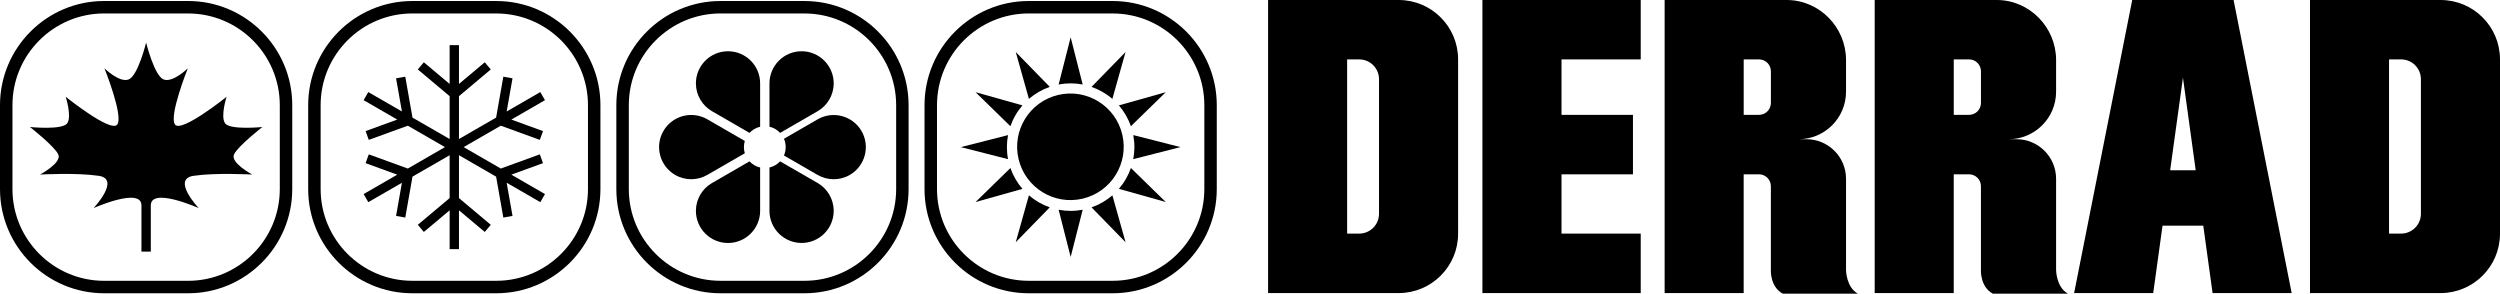 <?xml version="1.0" encoding="utf-8"?>
<!-- Generator: Adobe Illustrator 27.9.0, SVG Export Plug-In . SVG Version: 6.00 Build 0)  -->
<svg version="1.1" id="Layer_1" xmlns="http://www.w3.org/2000/svg" xmlns:xlink="http://www.w3.org/1999/xlink" x="0px" y="0px"
	 viewBox="0 0 1003.87 117.92" style="enable-background:new 0 0 1003.87 117.92;" xml:space="preserve">
<g>
	<g>
		<ellipse transform="matrix(0.973 -0.23 0.23 0.973 -2.072 100.355)" cx="429.92" cy="59.07" rx="21.4" ry="21.4"/>
		<path d="M434.75,33.93l-4.83-18.96l-4.83,18.96c1.57-0.3,3.18-0.46,4.83-0.46C431.57,33.47,433.18,33.63,434.75,33.93z"/>
		<path d="M425.09,84.22l4.83,18.96l4.83-18.96c-1.57,0.3-3.18,0.46-4.83,0.46C428.27,84.68,426.65,84.52,425.09,84.22z"/>
		<path d="M474.02,59.07l-18.96-4.83c0.3,1.57,0.46,3.18,0.46,4.83c0,1.65-0.16,3.27-0.46,4.83L474.02,59.07z"/>
		<path d="M404.32,59.08c0-1.65,0.16-3.27,0.46-4.83l-18.96,4.83l18.96,4.83C404.47,62.34,404.32,60.72,404.32,59.08z"/>
		<path d="M452.09,46.27c0.82,1.43,1.5,2.91,2.02,4.41l14-13.66l-18.83,5.29C450.32,43.52,451.26,44.85,452.09,46.27z"/>
		<path d="M407.75,71.88c-0.82-1.43-1.5-2.91-2.02-4.41l-14,13.66l18.83-5.29C409.51,74.63,408.57,73.3,407.75,71.88z"/>
		<path d="M407.75,46.27c0.82-1.43,1.77-2.75,2.81-3.96l-18.83-5.29l14,13.66C406.25,49.18,406.92,47.7,407.75,46.27z"/>
		<path d="M452.09,71.87c-0.82,1.43-1.77,2.75-2.81,3.96l18.83,5.29l-14-13.66C453.59,68.97,452.91,70.45,452.09,71.87z"/>
		<path d="M446.67,39.72l5.29-18.83l-13.66,14c1.51,0.52,2.99,1.2,4.41,2.02C444.14,37.73,445.47,38.67,446.67,39.72z"/>
		<path d="M413.16,78.43l-5.29,18.83l13.66-14c-1.51-0.52-2.99-1.2-4.41-2.02C415.69,80.42,414.37,79.48,413.16,78.43z"/>
		<path d="M417.12,36.9c1.43-0.82,2.91-1.5,4.41-2.02l-13.66-14l5.29,18.83C414.37,38.67,415.69,37.73,417.12,36.9z"/>
		<path d="M442.72,81.25c-1.43,0.82-2.91,1.5-4.41,2.02l13.66,14l-5.29-18.83C445.47,79.48,444.14,80.42,442.72,81.25z"/>
	</g>
	<g>
		<path d="M328.32,44.65c3.86-2.23,6.45-6.4,6.45-11.18c0-7.11-5.78-12.89-12.89-12.89c-7.12,0-12.9,5.78-12.9,12.89v17.42
			c1.67,0.38,3.14,1.25,4.26,2.47L328.32,44.65z"/>
		<path d="M345.95,52.63c-3.57-6.16-11.46-8.27-17.62-4.72l-13.53,7.81c0.45,1.03,0.69,2.17,0.69,3.36c0,1.19-0.25,2.33-0.69,3.36
			l13.52,7.81c3.86,2.22,8.77,2.38,12.91-0.01C347.39,66.68,349.51,58.8,345.95,52.63z"/>
		<path d="M292.33,20.58c-7.11,0-12.89,5.78-12.89,12.89c0,4.78,2.59,8.95,6.45,11.18l15.08,8.71c1.12-1.21,2.59-2.08,4.26-2.47
			V33.47C305.23,26.36,299.46,20.58,292.33,20.58z"/>
		<path d="M328.32,73.49l-15.07-8.7c-1.13,1.21-2.6,2.08-4.27,2.47v17.41c0,7.11,5.78,12.89,12.9,12.89
			c7.11,0,12.89-5.78,12.89-12.89C334.77,79.89,332.18,75.72,328.32,73.49z"/>
		<path d="M285.89,73.5c-3.86,2.23-6.45,6.4-6.45,11.18c0,7.11,5.78,12.89,12.89,12.89c7.12,0,12.9-5.78,12.9-12.89V67.26
			c-1.67-0.38-3.14-1.25-4.26-2.47L285.89,73.5z"/>
		<path d="M299.08,61.54c-0.24-0.78-0.36-1.61-0.36-2.47c0-0.86,0.12-1.69,0.36-2.47l-15.08-8.71c-6.17-3.56-14.05-1.44-17.62,4.73
			c-3.56,6.16-1.44,14.05,4.72,17.61c4.14,2.4,9.04,2.23,12.91,0.01L299.08,61.54z"/>
	</g>
	<polygon points="218.04,65.51 216.76,61.98 201.09,67.68 186.18,59.07 201.09,50.47 216.76,56.17 218.04,52.64 205.33,48.02 
		218.83,40.22 216.96,36.97 203.45,44.77 205.8,31.45 202.11,30.79 199.21,47.22 184.3,55.82 184.3,38.61 197.07,27.88 
		194.66,25.01 184.3,33.71 184.3,18.12 180.55,18.12 180.55,33.71 170.19,25.01 167.77,27.88 180.55,38.61 180.55,55.82 
		165.63,47.22 162.74,30.79 159.04,31.45 161.39,44.76 147.89,36.97 146.01,40.22 159.51,48.01 146.81,52.64 148.08,56.17 
		163.76,50.47 178.67,59.07 163.76,67.68 148.08,61.98 146.81,65.51 159.51,70.14 146.01,77.93 147.89,81.18 161.39,73.39 
		159.04,86.7 162.74,87.36 165.63,70.93 180.55,62.33 180.55,79.54 167.77,90.27 170.19,93.14 180.55,84.45 180.55,100.03 
		184.3,100.03 184.3,84.45 194.66,93.14 197.07,90.27 184.3,79.54 184.3,62.33 199.21,70.93 202.11,87.36 205.8,86.7 203.45,73.38 
		216.96,81.18 218.83,77.93 205.33,70.13 	"/>
	<path d="M58.68,17.1c0,0,3.28,13.34,7.01,14.8c3.73,1.45,9.74-4.49,9.74-4.49s-7.78,19.35-5.12,22.64
		c2.66,3.29,20.68-11.19,20.68-11.19s-2.53,7.78-0.63,10.62s14.99,1.52,14.99,1.52s-9.8,7.65-11.38,11
		c-1.58,3.35,7.33,8.09,7.33,8.09S86.61,69.27,77.7,70.6c-8.92,1.33,2.09,12.96,2.09,12.96s-19.55-8.73-19.23-0.89v18.37H56.8V82.67
		c0.32-7.84-19.23,0.89-19.23,0.89s11-11.63,2.09-12.96c-8.92-1.33-23.59-0.51-23.59-0.51s8.92-4.74,7.33-8.09
		c-1.58-3.35-11.38-11-11.38-11s13.09,1.33,14.99-1.52s-0.63-10.62-0.63-10.62S44.4,53.33,47.05,50.05
		c2.66-3.29-5.12-22.64-5.12-22.64s6.01,5.94,9.74,4.49C55.4,30.44,58.68,17.1,58.68,17.1z"/>
	<path d="M446.77,117.76h-33.71c-23.06,0-41.82-18.76-41.82-41.82V42.23c0-23.06,18.76-41.82,41.82-41.82h33.71
		c23.06,0,41.82,18.76,41.82,41.82v33.71C488.6,98.99,469.84,117.76,446.77,117.76z M413.07,5.4c-20.3,0-36.82,16.52-36.82,36.82
		v33.71c0,20.3,16.52,36.82,36.82,36.82h33.71c20.3,0,36.82-16.52,36.82-36.82V42.23c0-20.3-16.52-36.82-36.82-36.82H413.07z"/>
	<path d="M323.02,117.76h-33.71c-23.06,0-41.82-18.76-41.82-41.82V42.23c0-23.06,18.76-41.82,41.82-41.82h33.71
		c23.06,0,41.82,18.76,41.82,41.82v33.71C364.85,98.99,346.09,117.76,323.02,117.76z M289.32,5.4c-20.3,0-36.82,16.52-36.82,36.82
		v33.71c0,20.3,16.52,36.82,36.82,36.82h33.71c20.3,0,36.82-16.52,36.82-36.82V42.23c0-20.3-16.52-36.82-36.82-36.82H289.32z"/>
	<path d="M199.28,117.76h-33.71c-23.06,0-41.82-18.76-41.82-41.82V42.23c0-23.06,18.76-41.82,41.82-41.82h33.71
		c23.06,0,41.82,18.76,41.82,41.82v33.71C241.1,98.99,222.34,117.76,199.28,117.76z M165.57,5.4c-20.3,0-36.82,16.52-36.82,36.82
		v33.71c0,20.3,16.52,36.82,36.82,36.82h33.71c20.3,0,36.82-16.52,36.82-36.82V42.23c0-20.3-16.52-36.82-36.82-36.82H165.57z"/>
	<path d="M75.53,117.76H41.82C18.76,117.76,0,98.99,0,75.93V42.23C0,19.17,18.76,0.4,41.82,0.4h33.71
		c23.06,0,41.82,18.76,41.82,41.82v33.71C117.35,98.99,98.59,117.76,75.53,117.76z M41.82,5.4C21.52,5.4,5,21.92,5,42.23v33.71
		c0,20.3,16.52,36.82,36.82,36.82h33.71c20.3,0,36.82-16.52,36.82-36.82V42.23c0-20.3-16.52-36.82-36.82-36.82H41.82z"/>
	<g>
		<path d="M561.64,0H509.2v117.68h52.45c13.17,0,23.85-10.69,23.85-23.85V23.85C585.5,10.67,574.81,0,561.64,0z M540.94,93.81V23.85
			h4.85c4.39,0,7.95,3.56,7.95,7.95v54.05c0,4.39-3.56,7.95-7.95,7.95H540.94z"/>
		<path d="M980.02,0h-52.45v117.68h52.45c13.17,0,23.85-10.69,23.85-23.85V23.85C1003.87,10.67,993.19,0,980.02,0z M959.31,93.81
			V23.85h4.85c4.39,0,7.95,3.56,7.95,7.95v54.05c0,4.39-3.56,7.95-7.95,7.95H959.31z"/>
		<path d="M896.89,0h-40.7l-23.33,117.68h31.76l3.74-27.07h16.36l3.74,27.07h31.76L896.89,0z M871.42,68.38l5.14-37.18l5.12,37.18
			H871.42z"/>
		<polygon points="627.02,23.85 627.02,46.12 655.71,46.12 655.71,69.99 627.02,69.99 627.02,93.81 658.83,93.81 658.83,117.68 
			595.26,117.68 595.26,0 658.83,0 658.83,23.85 		"/>
		<path d="M741.27,108.41V71.8c0-8.78-7.11-15.9-15.9-15.9h-3.18c10.54,0,19.08-8.54,19.08-19.08V24.11
			C741.27,10.93,730.59,0,717.41,0h-3.32h-45.66v117.68h31.74V69.99h6.15c2.63,0,4.77,2.14,4.77,4.77v33.65c0,0-0.41,6.66,4.76,9.51
			h30.18C741.3,115.32,741.27,108.41,741.27,108.41z M706.33,46.12h-6.15V23.85h6.15c2.63,0,4.77,2.14,4.77,4.77v12.72
			C711.1,43.98,708.96,46.12,706.33,46.12z"/>
		<path d="M825.62,108.41V71.8c0-8.78-7.11-15.9-15.9-15.9h-3.18c10.54,0,19.08-8.54,19.08-19.08V24.11
			C825.62,10.93,814.94,0,801.76,0h-3.32h-45.66v117.68h31.74V69.99h6.15c2.63,0,4.77,2.14,4.77,4.77v33.65c0,0-0.41,6.66,4.76,9.51
			h30.18C825.65,115.32,825.62,108.41,825.62,108.41z M790.68,46.12h-6.15V23.85h6.15c2.63,0,4.77,2.14,4.77,4.77v12.72
			C795.45,43.98,793.31,46.12,790.68,46.12z"/>
	</g>
</g>
</svg>
